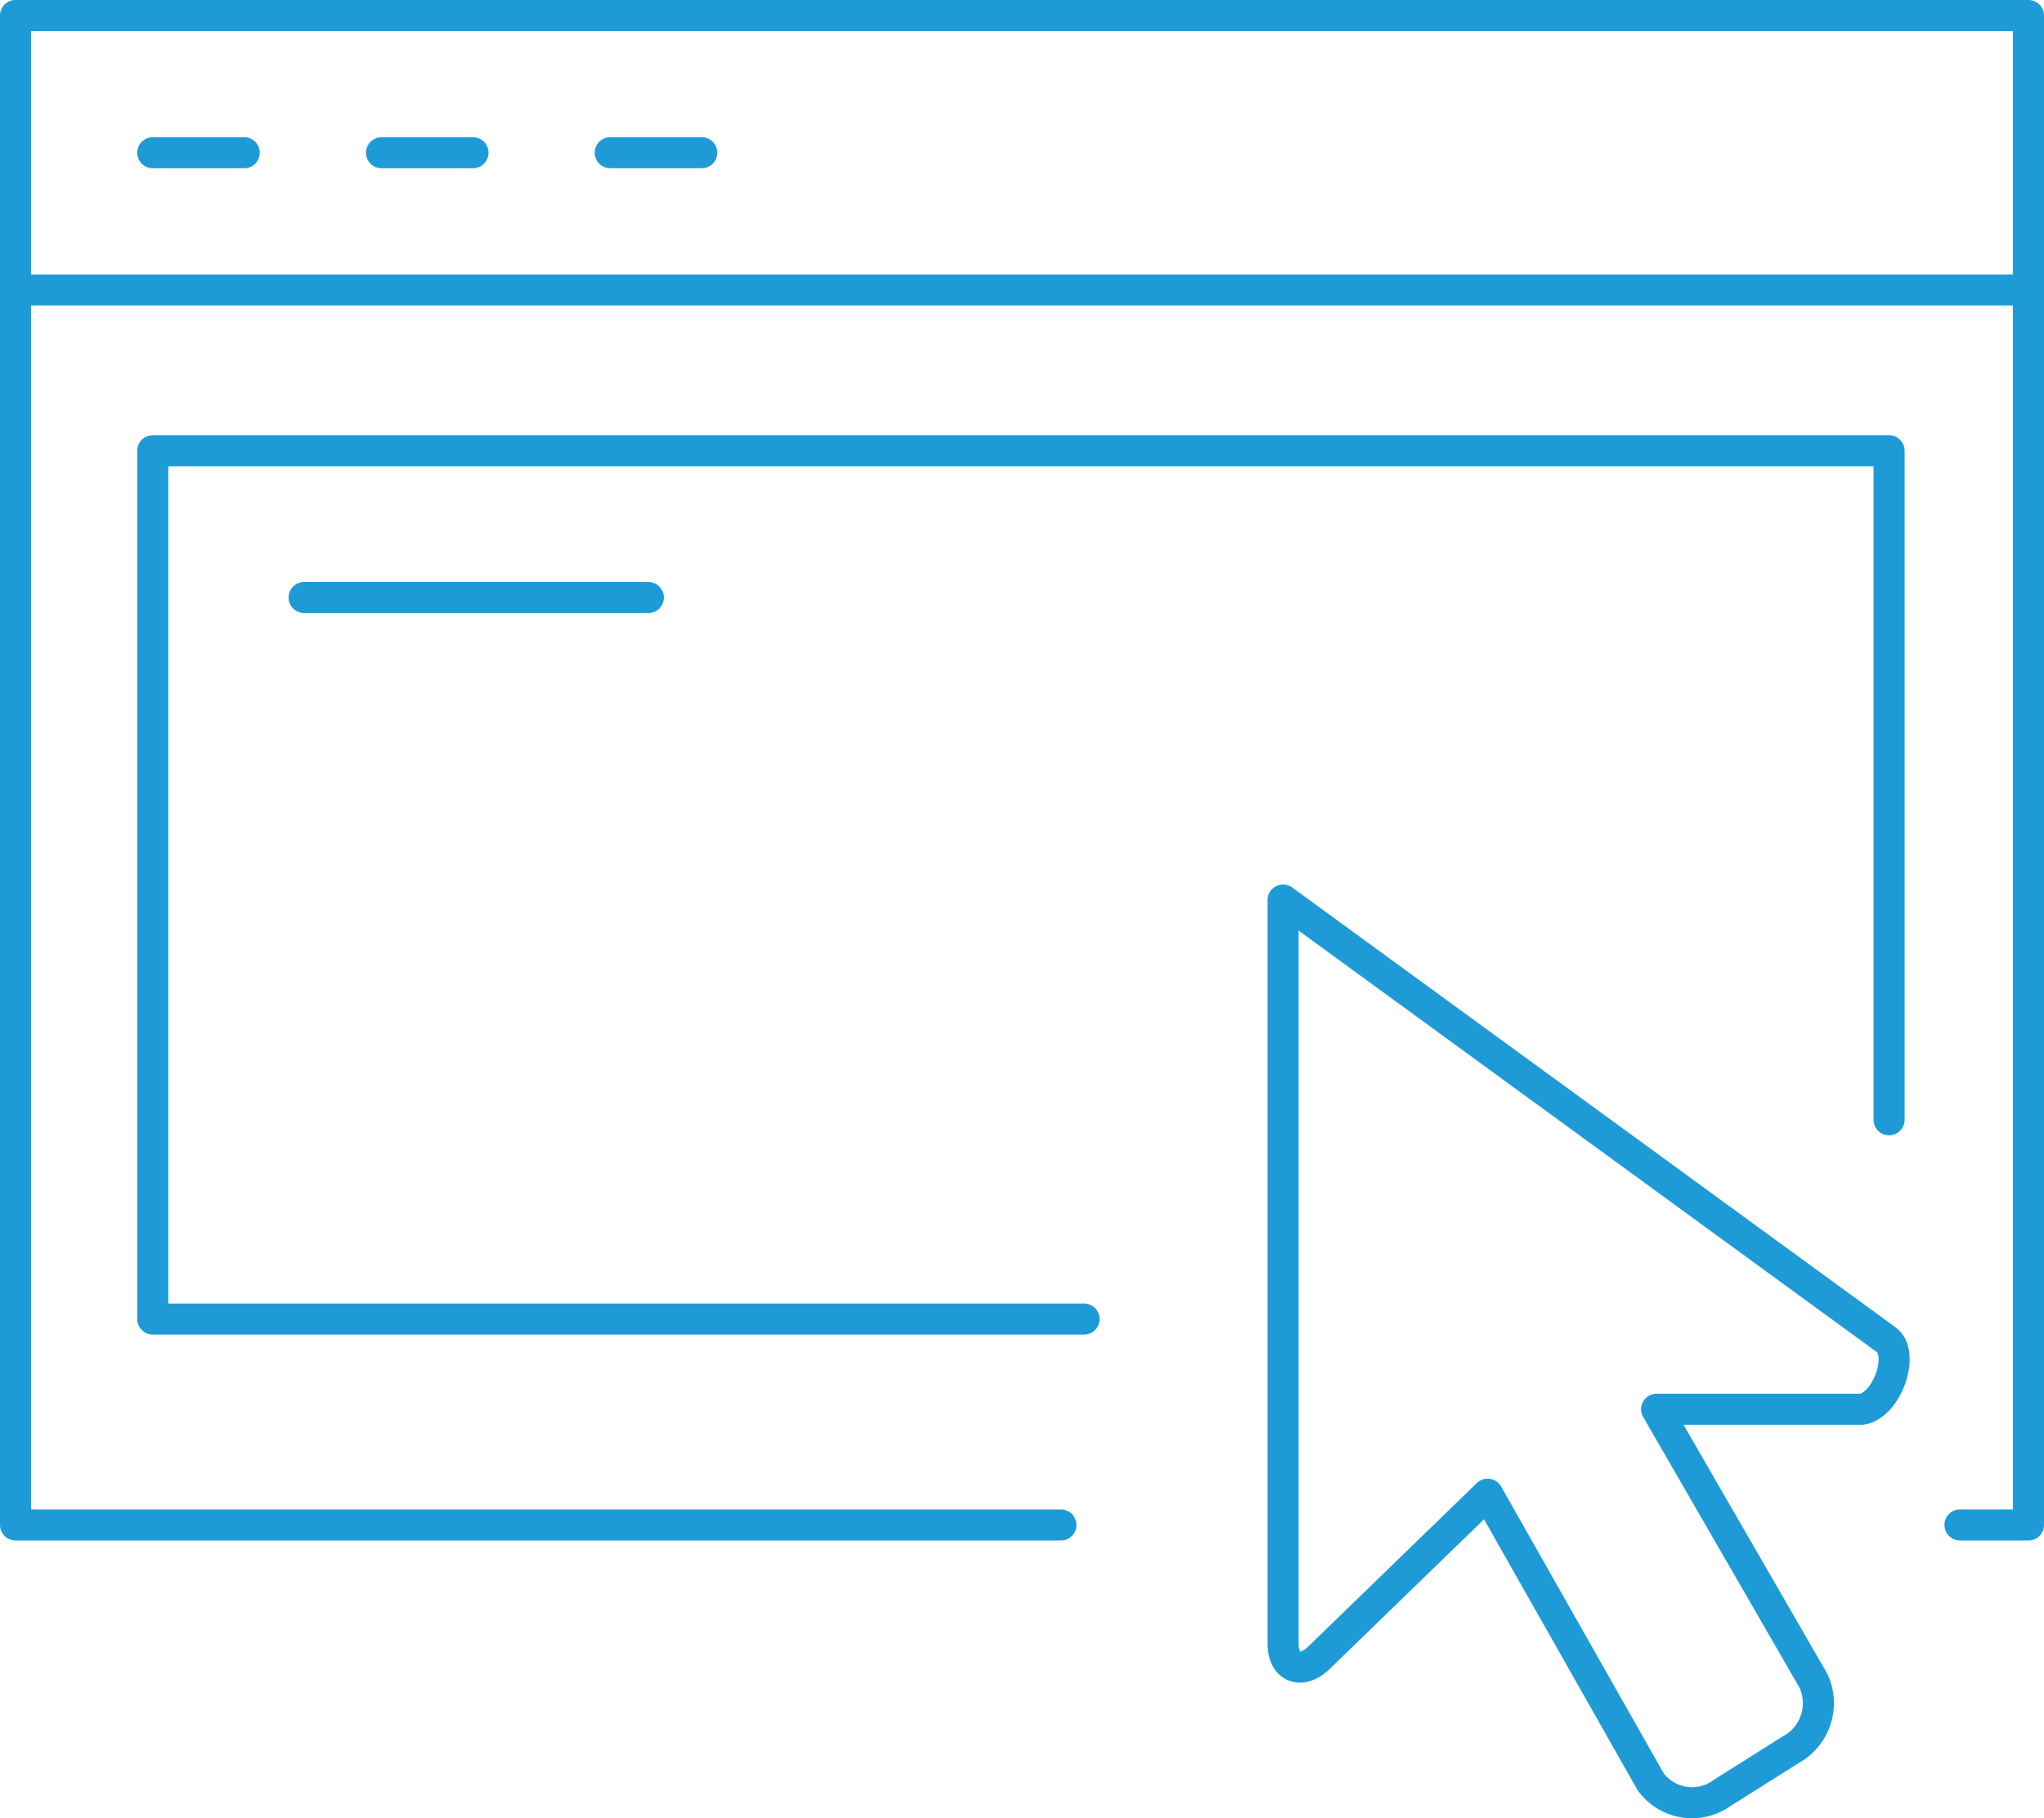 <svg xmlns="http://www.w3.org/2000/svg" width="131.666" height="117.147" viewBox="0 0 131.666 117.147">
  <g id="Group_14623" data-name="Group 14623" transform="translate(-7703.811 11855.189)">
    <path id="Path_20690" data-name="Path 20690" d="M71.9,91.544H11.909V35.6H123.756V78.707" transform="translate(7701.742 -11861.749)" fill="none" stroke="#1e9bd7" stroke-linecap="round" stroke-linejoin="round" stroke-width="2"/>
    <line id="Line_12780" data-name="Line 12780" x2="22.176" transform="translate(7723.4 -11816.692)" fill="none" stroke="#1e9bd7" stroke-linecap="round" stroke-linejoin="round" stroke-width="2"/>
    <path id="Path_20691" data-name="Path 20691" d="M68.341,98.249H1V1H130.666V98.249h-4.413" transform="translate(7703.811 -11855.189)" fill="none" stroke="#1e9bd7" stroke-linecap="round" stroke-linejoin="round" stroke-width="2"/>
    <line id="Line_12781" data-name="Line 12781" x2="129.665" transform="translate(7704.811 -11836.508)" fill="none" stroke="#1e9bd7" stroke-linecap="round" stroke-linejoin="round" stroke-width="2"/>
    <line id="Line_12782" data-name="Line 12782" x2="5.894" transform="translate(7713.651 -11845.349)" fill="none" stroke="#1e9bd7" stroke-linecap="round" stroke-linejoin="round" stroke-width="2"/>
    <line id="Line_12783" data-name="Line 12783" x2="5.894" transform="translate(7728.386 -11845.349)" fill="none" stroke="#1e9bd7" stroke-linecap="round" stroke-linejoin="round" stroke-width="2"/>
    <line id="Line_12784" data-name="Line 12784" x2="5.894" transform="translate(7743.121 -11845.349)" fill="none" stroke="#1e9bd7" stroke-linecap="round" stroke-width="2"/>
    <path id="Path_20692" data-name="Path 20692" d="M147.156,99.621l-38.814-28.3V119.3c.028,1.452,1.161,1.953,2.324.826l10.851-10.527,10.5,18.526a3.306,3.306,0,0,0,4.621.714l.01-.007,4.388-2.764a3.42,3.42,0,0,0,1.467-4.45l-10.1-17.493h13.217C147.285,103.863,148.431,100.467,147.156,99.621Z" transform="translate(7678.121 -11868.521)" fill="none" stroke="#1e9bd7" stroke-linecap="round" stroke-linejoin="round" stroke-width="2"/>
  </g>
</svg>
